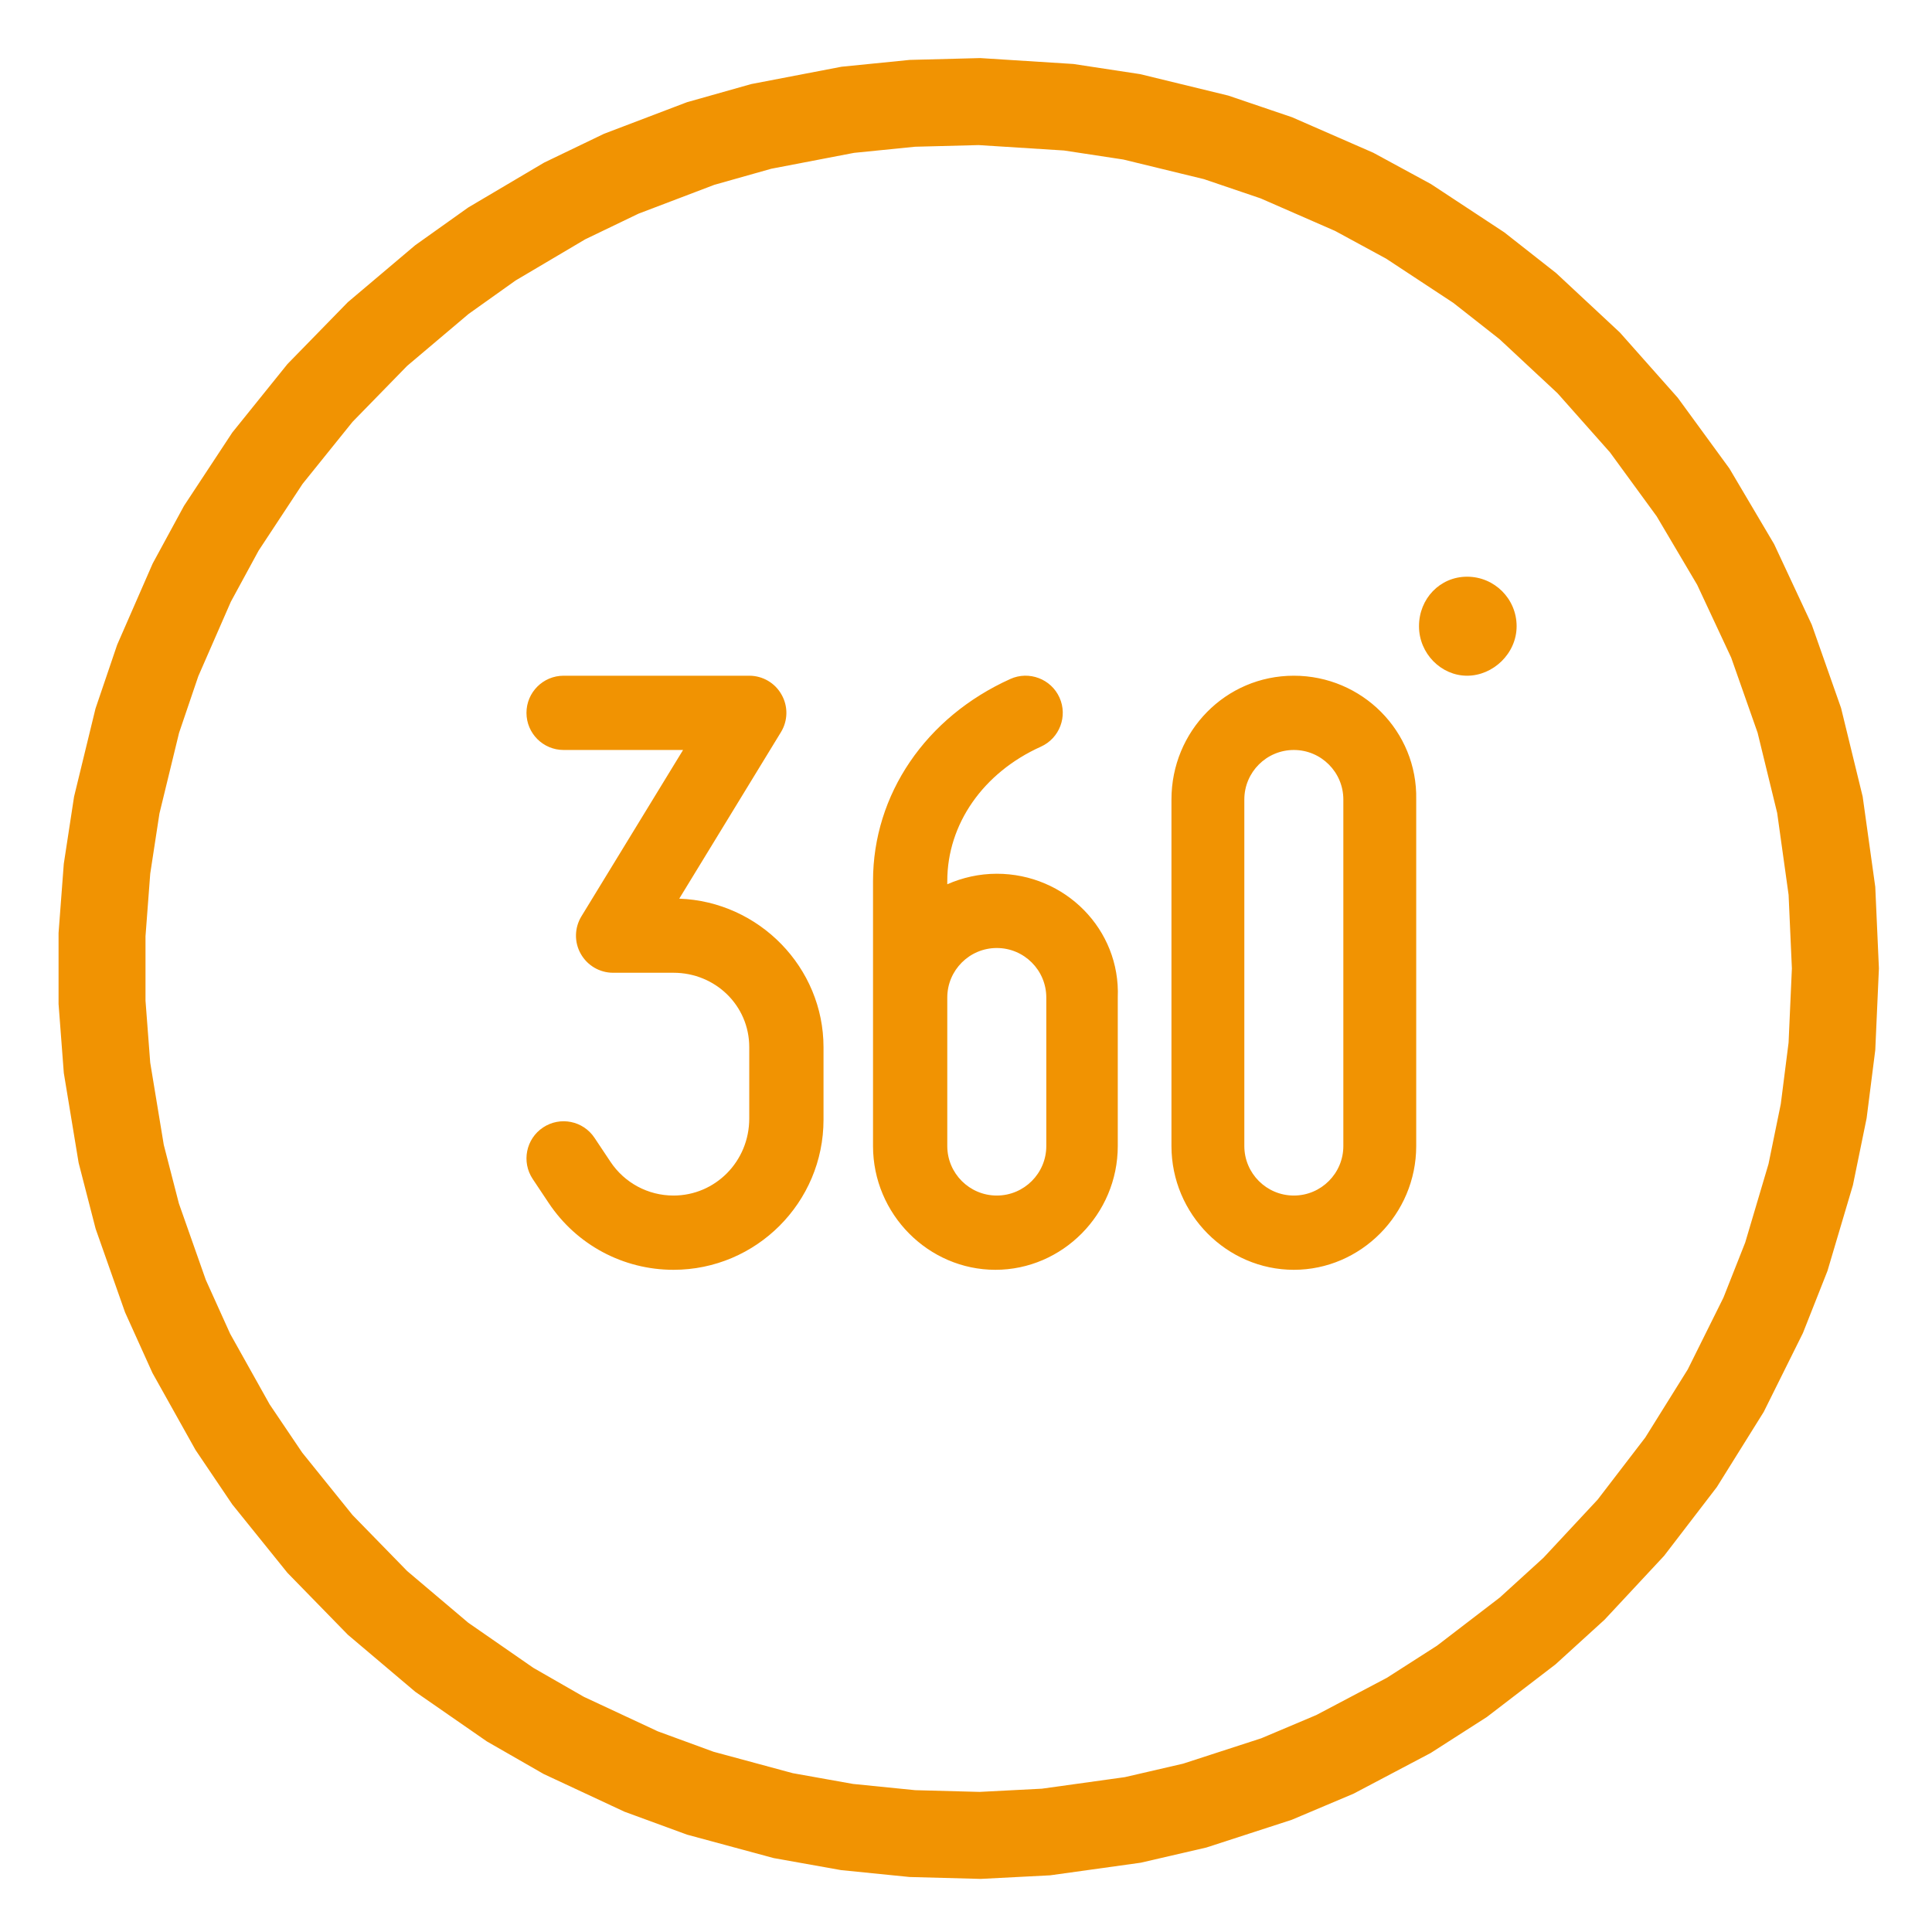 <?xml version="1.0" encoding="UTF-8"?>
<svg width="400px" height="400px" viewBox="0 0 400 400" xmlns="http://www.w3.org/2000/svg" xmlns:xlink="http://www.w3.org/1999/xlink" version="1.1">
 <!-- Generated by Pixelmator Pro 2.0.1 -->
 <defs>
  <path id="Elipse" d="M389 200.5 C389 96.394 304.606 12 200.5 12 96.394 12 12 96.394 12 200.5 12 304.606 96.394 389 200.5 389 304.606 389 389 304.606 389 200.5 Z"/>
 </defs>
 <defs>
  <path id="stroke-path" d="M216.563 379.297 L234.531 376.797 247.359 373.828 264.297 368.328 276.391 363.219 291.672 355.156 302.672 348.109 316.281 337.672 325.875 328.938 337.656 316.297 348.047 302.75 357.297 287.922 365.047 272.328 369.844 260.188 374.891 243.172 377.578 230.047 379.281 216.625 380 200.5 379.281 184.438 376.797 166.625 372.531 149.141 366.766 132.75 359.344 116.859 350.531 101.953 340.344 88 328.922 75.125 316.313 63.375 306.172 55.406 291.625 45.828 280.375 39.719 264.25 32.672 251.781 28.438 234.313 24.188 221.266 22.203 202.781 21.031 188.906 21.391 175.516 22.734 157.609 26.172 145.047 29.719 128.625 35.969 116.906 41.609 101.844 50.516 91.484 57.891 78.156 69.156 66.25 81.359 55.375 94.859 45.813 109.375 39.703 120.625 32.656 136.75 28.422 149.219 24.172 166.688 22.156 179.859 21.125 193.5 21.125 207.516 22.156 221.078 25.094 238.891 28.422 251.797 34.25 268.344 39.609 280.203 48.156 295.484 55.328 306.109 66.25 319.656 78.156 331.859 91.453 343.109 105.609 352.922 116.719 359.297 132.719 366.766 145 371.266 162.156 375.906 175.375 378.266 188.906 379.625 202.922 380 Z"/>
 </defs>
 <use id="Elipse-1" stroke="#f19302" stroke-opacity="1" stroke-linecap="round" fill="none" stroke-width="18" xlink:href="#stroke-path"/>
 <path id="360-Degrees" d="M267.875 139.9 C253.74 139.9 242.538 151.396 242.538 165.525 L242.538 237.275 C242.538 251.404 254.028 262.9 267.875 262.9 281.722 262.9 293.212 251.404 293.212 237.275 L293.212 165.525 C293.5 151.396 282.001 139.9 267.875 139.9 Z M278.125 237.275 C278.125 242.925 273.532 247.525 267.875 247.525 262.218 247.525 257.625 242.925 257.625 237.275 L257.625 165.525 C257.625 159.875 262.218 155.275 267.875 155.275 273.532 155.275 278.125 159.875 278.125 165.525 Z M206.375 180.9 C202.723 180.9 199.264 181.701 196.125 183.078 L196.125 182.405 C196.125 170.628 203.553 159.968 215.504 154.59 219.376 152.843 221.1 148.292 219.357 144.426 217.615 140.553 213.031 138.84 209.197 140.566 191.641 148.475 180.75 164.5 180.75 182.405 L180.75 237.275 C180.75 251.404 192.24 262.9 206.087 262.9 219.934 262.9 231.423 251.404 231.423 237.275 L231.423 206.525 C232 192.399 220.501 180.9 206.375 180.9 Z M216.625 237.275 C216.625 242.925 212.032 247.525 206.375 247.525 200.718 247.525 196.125 242.925 196.125 237.275 L196.125 206.525 C196.125 200.875 200.718 196.275 206.375 196.275 212.032 196.275 216.625 200.875 216.625 206.525 Z M303.75 119.4 C298.09 119.4 293.788 123.99 293.788 129.65 293.788 135.31 298.378 139.9 303.75 139.9 309.122 139.9 314 135.31 314 129.65 314 123.99 309.42 119.4 303.75 119.4 Z M140.631 186.057 L161.682 151.591 C163.133 149.224 163.197 146.252 161.82 143.83 160.474 141.402 157.912 139.9 155.125 139.9 L116.688 139.9 C112.443 139.9 109 143.343 109 147.587 109 151.832 112.443 155.275 116.688 155.275 L141.422 155.275 120.381 189.709 C118.93 192.079 118.869 195.058 120.23 197.46 121.591 199.895 124.154 201.4 126.938 201.4 L139.439 201.4 C148.078 201.4 155.125 208.159 155.125 216.807 L155.125 231.57 C155.125 240.478 148.078 247.525 139.439 247.525 134.183 247.525 129.311 244.913 126.396 240.542 L123.084 235.571 C120.732 232.038 115.967 231.08 112.424 233.439 108.891 235.796 107.94 240.566 110.292 244.099 L113.604 249.07 C119.381 257.743 129.039 262.9 139.439 262.9 156.566 262.9 170.5 248.966 170.5 231.83 L170.5 216.807 C170.5 200.343 157.207 186.666 140.631 186.057 Z" fill="#f19302" fill-opacity="1" stroke="none"/>
</svg>
